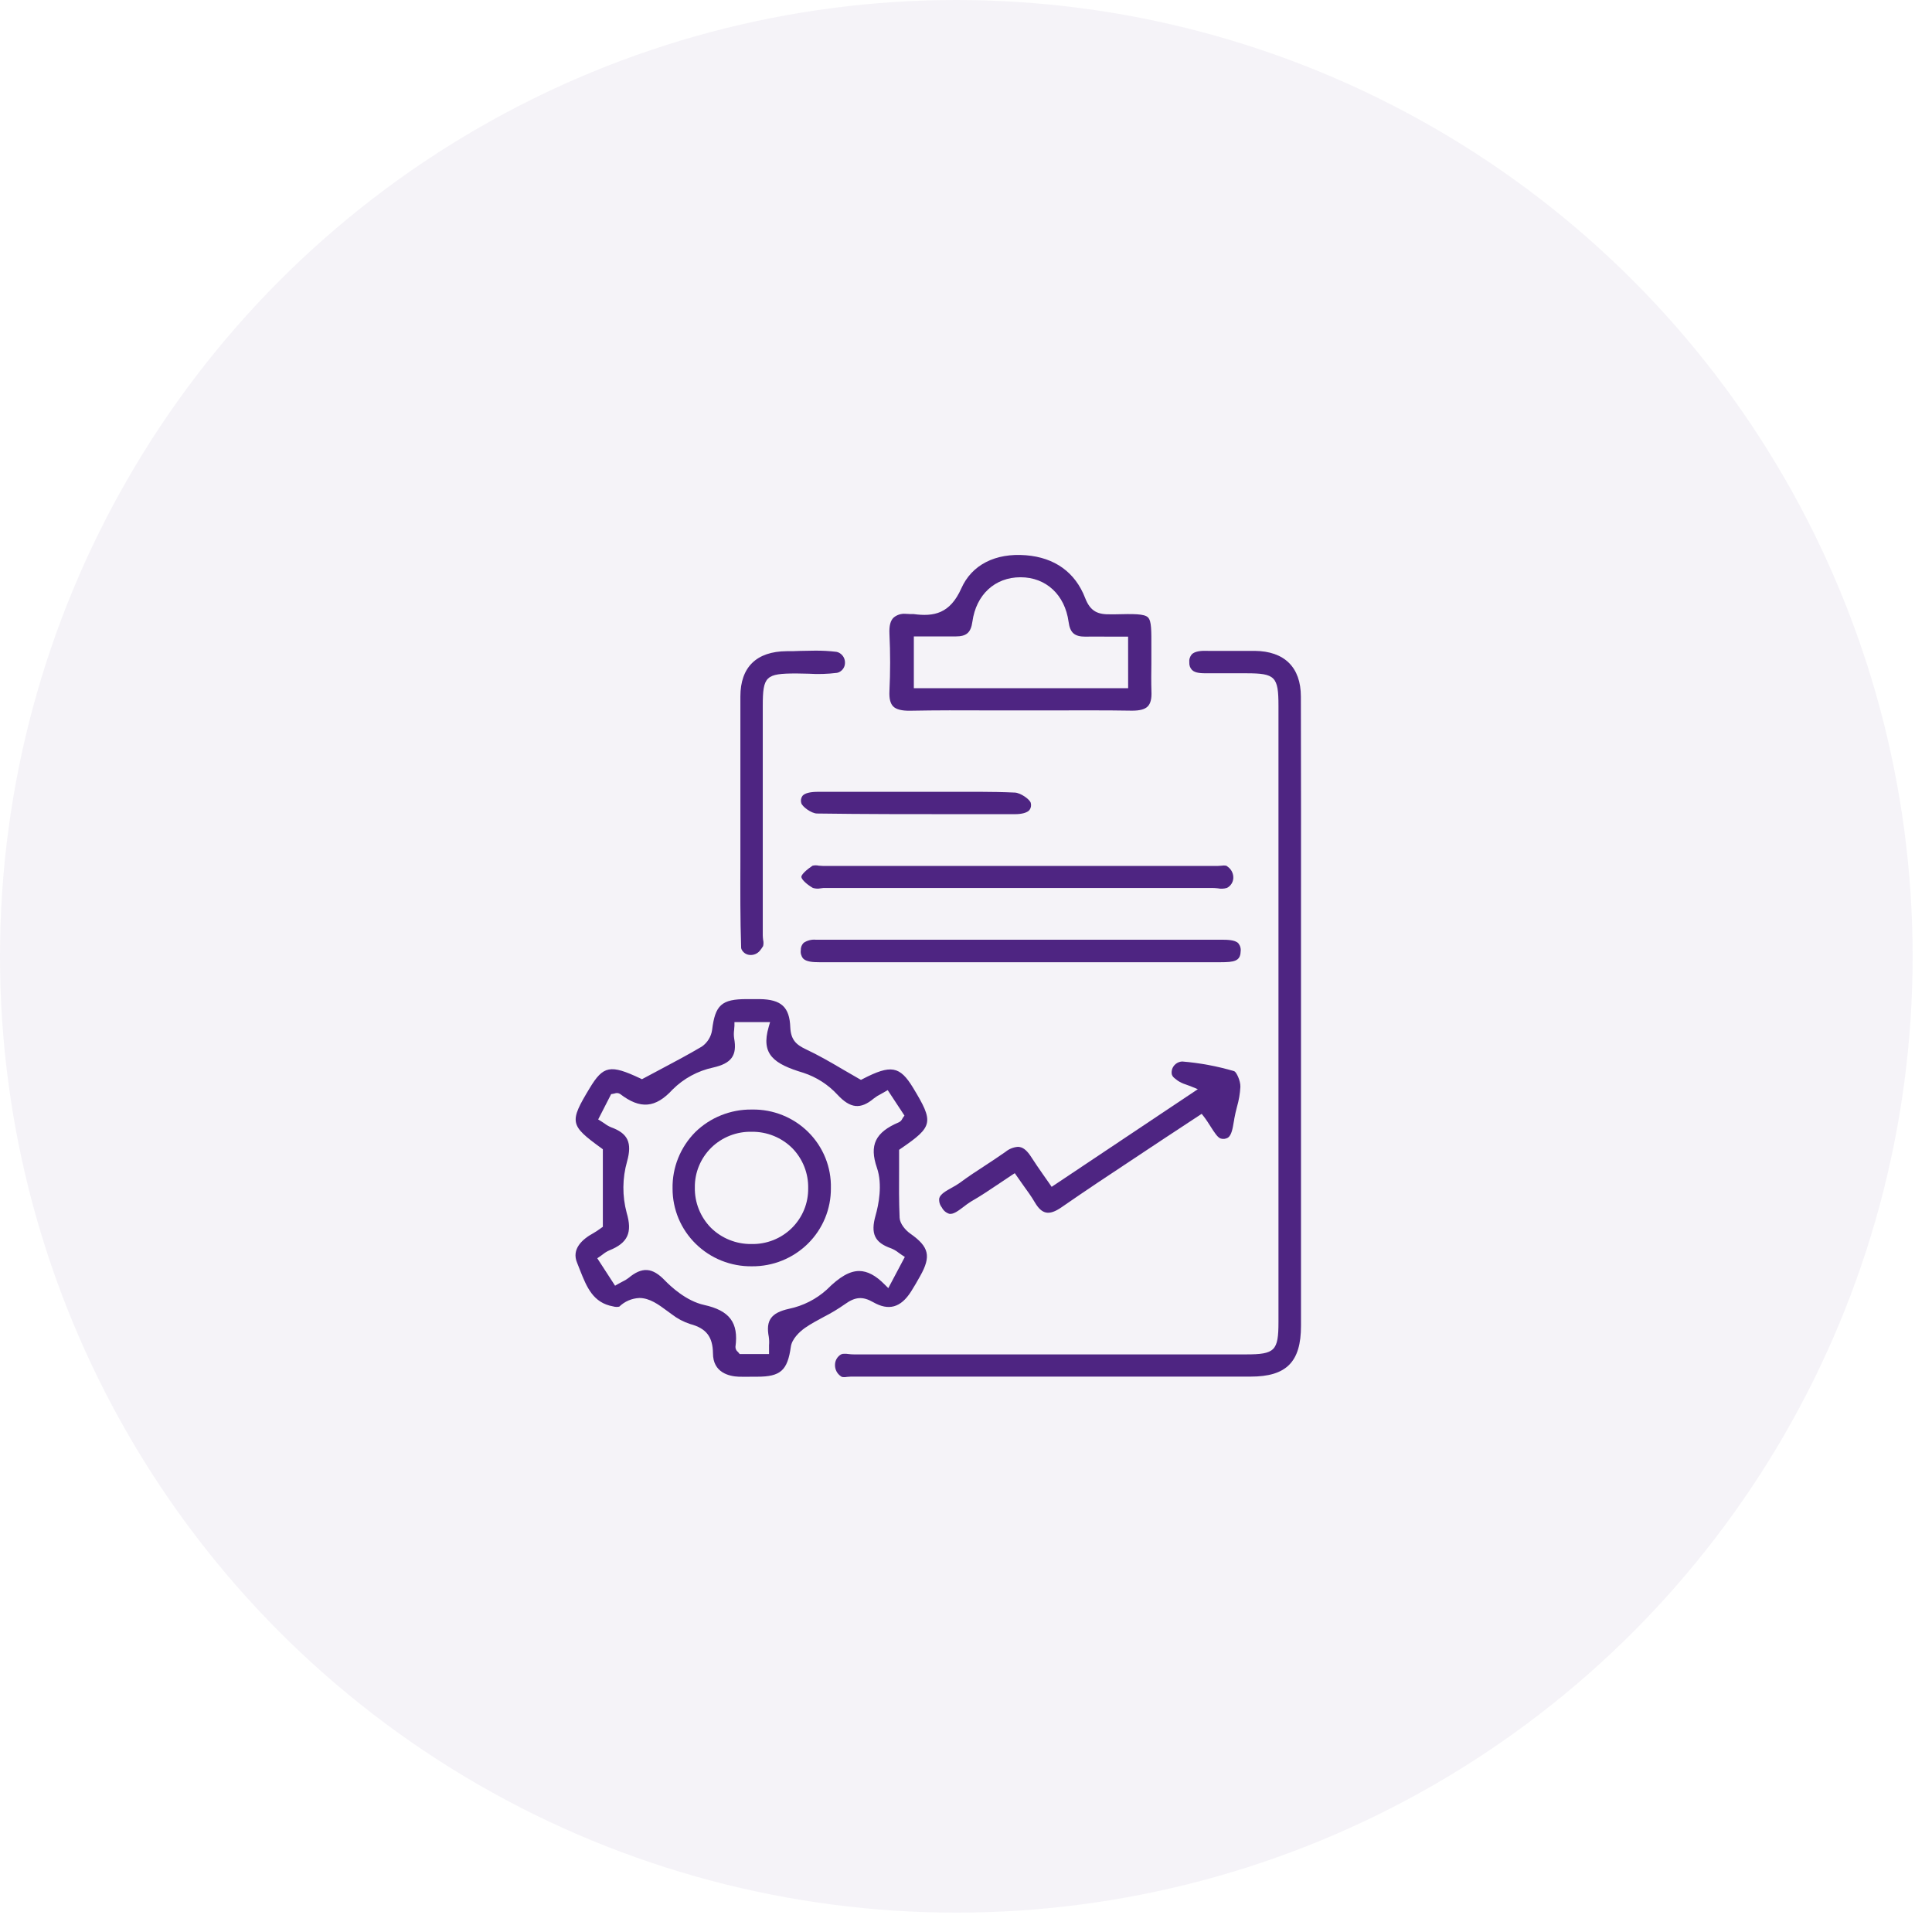 <svg xmlns="http://www.w3.org/2000/svg" width="94" height="94" viewBox="0 0 94 94" fill="none"><circle cx="46.529" cy="46.529" r="46.529" fill="#4E2582" fill-opacity="0.051"></circle><path d="M44.297 60.026C44.053 59.855 43.783 59.539 43.77 59.246C43.736 58.455 43.739 57.651 43.745 56.874C43.745 56.594 43.745 56.316 43.745 56.038V55.944L43.823 55.889C45.406 54.806 45.444 54.607 44.425 52.925C43.781 51.863 43.347 51.787 41.978 52.495L41.89 52.54L41.803 52.492C41.528 52.336 41.26 52.181 40.999 52.027C40.388 51.666 39.812 51.335 39.21 51.052C38.734 50.828 38.48 50.591 38.451 49.986C38.416 48.998 38.013 48.626 36.961 48.611H36.328C35.11 48.611 34.795 48.897 34.647 50.112C34.624 50.273 34.568 50.427 34.482 50.566C34.397 50.704 34.285 50.824 34.151 50.918C33.489 51.31 32.816 51.666 32.103 52.045L31.316 52.464L31.235 52.508L31.151 52.468C29.693 51.782 29.352 51.847 28.693 52.938C27.69 54.6 27.718 54.744 29.257 55.862L29.331 55.917V59.69L29.251 59.745L29.182 59.795C29.08 59.87 28.974 59.938 28.865 60.001C28.345 60.285 27.789 60.765 28.081 61.446C28.13 61.562 28.175 61.679 28.223 61.807C28.547 62.62 28.852 63.388 29.831 63.562C29.928 63.591 30.031 63.595 30.13 63.574C30.392 63.319 30.74 63.169 31.108 63.153C31.613 63.153 32.05 63.478 32.455 63.778L32.685 63.946C32.955 64.155 33.259 64.316 33.584 64.421C34.366 64.631 34.678 65.043 34.689 65.843C34.689 66.788 35.475 66.963 35.942 66.983C36.166 66.992 36.398 66.983 36.62 66.983H36.837C37.981 66.983 38.316 66.676 38.478 65.525C38.529 65.155 38.885 64.803 39.177 64.6C39.469 64.398 39.777 64.239 40.076 64.075C40.433 63.893 40.777 63.687 41.104 63.457C41.606 63.096 41.967 63.061 42.487 63.358C43.238 63.786 43.822 63.625 44.321 62.848C44.478 62.604 44.618 62.355 44.773 62.08C45.311 61.123 45.204 60.662 44.297 60.026ZM43.22 62.673L43.037 62.492C42.609 62.057 42.206 61.844 41.806 61.84C41.343 61.84 40.856 62.116 40.229 62.743C39.711 63.213 39.075 63.536 38.387 63.679C37.519 63.872 37.253 64.241 37.404 65.039C37.424 65.176 37.429 65.315 37.417 65.453C37.417 65.527 37.417 65.607 37.417 65.699V65.879H35.987L35.933 65.811C35.922 65.797 35.909 65.783 35.896 65.771C35.86 65.742 35.83 65.705 35.811 65.663C35.791 65.621 35.782 65.575 35.783 65.529C35.942 64.355 35.499 63.764 34.257 63.491C33.378 63.296 32.632 62.588 32.353 62.303C31.74 61.661 31.241 61.627 30.577 62.181C30.483 62.252 30.382 62.313 30.274 62.362L30.076 62.469L29.926 62.555L29.06 61.22L29.206 61.121C29.259 61.085 29.304 61.049 29.348 61.016C29.439 60.943 29.54 60.882 29.647 60.836C30.548 60.474 30.776 59.972 30.489 59.004C30.271 58.187 30.278 57.326 30.509 56.513C30.765 55.595 30.552 55.143 29.725 54.844C29.614 54.797 29.509 54.736 29.414 54.663L29.246 54.553L29.104 54.466L29.735 53.234L29.826 53.219L29.906 53.202C29.949 53.184 29.996 53.178 30.042 53.182C30.088 53.187 30.133 53.202 30.172 53.227C31.153 53.98 31.892 53.917 32.725 53.01C33.263 52.473 33.947 52.102 34.693 51.941C35.592 51.738 35.871 51.353 35.719 50.517C35.699 50.382 35.699 50.244 35.719 50.109C35.719 50.045 35.73 49.98 35.734 49.91V49.729H37.468L37.401 49.961C37.005 51.308 37.66 51.767 39.091 52.197C39.727 52.406 40.298 52.774 40.749 53.265C41.374 53.935 41.868 53.987 42.514 53.445C42.62 53.362 42.735 53.29 42.857 53.23C42.915 53.2 42.975 53.165 43.039 53.127L43.191 53.039L44.006 54.278L43.934 54.377L43.9 54.434C43.867 54.508 43.809 54.568 43.736 54.603C42.585 55.091 42.286 55.712 42.667 56.82C42.948 57.635 42.746 58.626 42.6 59.138C42.35 60.023 42.554 60.456 43.353 60.736C43.484 60.788 43.607 60.859 43.718 60.948C43.769 60.986 43.825 61.025 43.885 61.065L44.024 61.155L43.22 62.673Z" fill="#4E2582"></path><path d="M63.299 45.043V53.205C63.299 56.973 63.299 60.741 63.299 64.508C63.299 66.262 62.59 66.978 60.85 66.978H41.396C41.331 66.979 41.266 66.984 41.201 66.992C41.121 67.008 41.04 67.008 40.96 66.992C40.941 66.981 40.922 66.969 40.904 66.956C40.814 66.893 40.742 66.809 40.693 66.711C40.645 66.613 40.622 66.505 40.627 66.396C40.628 66.294 40.657 66.195 40.708 66.108C40.76 66.02 40.834 65.947 40.922 65.896C40.972 65.873 41.026 65.863 41.081 65.867C41.148 65.867 41.225 65.867 41.296 65.881C41.379 65.891 41.462 65.897 41.546 65.897H60.635C62.028 65.897 62.203 65.717 62.203 64.326C62.203 54.33 62.203 44.334 62.203 34.338C62.203 32.922 62.042 32.759 60.645 32.758H60.142C59.681 32.758 59.203 32.758 58.733 32.758C58.474 32.758 58.155 32.758 57.994 32.595C57.949 32.547 57.914 32.489 57.892 32.427C57.87 32.365 57.861 32.299 57.865 32.234C57.857 32.162 57.863 32.09 57.884 32.022C57.905 31.953 57.94 31.889 57.987 31.834C58.144 31.679 58.459 31.654 58.773 31.668C59.2 31.668 59.633 31.668 60.049 31.668H61.045C62.493 31.681 63.291 32.468 63.293 33.887C63.301 37.613 63.303 41.332 63.299 45.043Z" fill="#4E2582"></path><path d="M56.019 32.275C56.019 32.13 56.019 31.983 56.019 31.836V31.529C56.019 30.68 56.032 30.214 55.852 30.037C55.671 29.86 55.16 29.867 54.247 29.889H54.032C53.446 29.9 53.06 29.777 52.799 29.101C52.319 27.849 51.32 27.127 49.912 27.015C48.424 26.897 47.279 27.484 46.772 28.628C46.225 29.853 45.447 30.014 44.44 29.876C44.42 29.876 44.398 29.876 44.378 29.876C44.341 29.879 44.304 29.879 44.267 29.876C44.19 29.869 44.119 29.865 44.053 29.865C43.846 29.849 43.64 29.914 43.481 30.046C43.324 30.192 43.258 30.449 43.275 30.828C43.32 31.759 43.32 32.702 43.275 33.63C43.258 33.991 43.318 34.226 43.457 34.369C43.596 34.512 43.869 34.587 44.283 34.58C45.559 34.555 46.836 34.559 48.083 34.564C49.129 34.564 50.173 34.564 51.216 34.564C52.493 34.564 53.795 34.555 55.084 34.577C55.449 34.577 55.699 34.515 55.841 34.371C55.983 34.226 56.038 33.99 56.023 33.648C56.007 33.186 56.014 32.723 56.019 32.275ZM54.889 33.484H44.462V30.965H45.191C45.616 30.965 46.056 30.965 46.493 30.965C47.022 30.965 47.237 30.785 47.312 30.243C47.494 28.933 48.406 28.086 49.653 28.086C50.895 28.086 51.812 28.941 51.991 30.254C52.064 30.796 52.283 30.976 52.817 30.976C53.233 30.965 53.647 30.976 54.094 30.976H54.705H54.887L54.889 33.484Z" fill="#4E2582"></path><path d="M60.35 52.882C60.332 53.212 60.276 53.539 60.183 53.857C60.135 54.038 60.088 54.24 60.053 54.435C60.053 54.486 60.035 54.536 60.028 54.587C59.978 54.887 59.924 55.228 59.747 55.351C59.696 55.381 59.64 55.401 59.582 55.409C59.524 55.417 59.464 55.414 59.408 55.398C59.256 55.371 59.078 55.089 58.904 54.815C58.8 54.652 58.693 54.482 58.571 54.325L58.467 54.193L57.901 54.565C57.498 54.831 57.013 55.151 56.528 55.469L55.228 56.332C54.046 57.112 52.826 57.922 51.643 58.742C51.338 58.953 51.096 59.036 50.894 58.995C50.691 58.953 50.52 58.791 50.346 58.495C50.173 58.198 49.982 57.942 49.777 57.656C49.681 57.519 49.579 57.378 49.475 57.226L49.373 57.08L49.223 57.178C49.015 57.315 48.811 57.452 48.61 57.588C48.147 57.898 47.711 58.193 47.25 58.456C47.123 58.535 47.001 58.621 46.885 58.715C46.645 58.895 46.393 59.094 46.189 59.058C46.11 59.033 46.037 58.993 45.974 58.94C45.912 58.886 45.861 58.821 45.824 58.747C45.724 58.622 45.679 58.462 45.698 58.303C45.751 58.095 46.032 57.942 46.302 57.79C46.434 57.721 46.562 57.644 46.685 57.559C47.09 57.257 47.523 56.973 47.945 56.699C48.267 56.487 48.603 56.267 48.926 56.039C49.095 55.901 49.302 55.817 49.52 55.799C49.555 55.799 49.589 55.803 49.622 55.81C49.816 55.848 49.987 56.005 50.169 56.287C50.352 56.569 50.554 56.869 50.766 57.169L51.065 57.595L51.167 57.745L58.279 52.994L57.963 52.865C57.868 52.828 57.781 52.797 57.699 52.766C57.562 52.724 57.432 52.663 57.312 52.586L57.261 52.548C57.066 52.403 56.96 52.324 57.021 52.044C57.051 51.934 57.115 51.837 57.204 51.766C57.293 51.694 57.402 51.653 57.517 51.646C58.376 51.716 59.225 51.874 60.051 52.118C60.152 52.156 60.361 52.577 60.35 52.882Z" fill="#4E2582"></path><path d="M60.006 42.727C60 42.826 59.969 42.922 59.915 43.004C59.861 43.087 59.786 43.155 59.697 43.201C59.553 43.244 59.4 43.251 59.253 43.221C59.161 43.211 59.069 43.205 58.977 43.204H40.173C40.093 43.204 40.014 43.204 39.93 43.221C39.804 43.246 39.674 43.239 39.551 43.203C39.201 42.998 38.991 42.771 38.989 42.661C38.989 42.643 39.002 42.48 39.536 42.119C39.637 42.097 39.741 42.097 39.841 42.119C39.914 42.119 39.989 42.133 40.056 42.133H59.231C59.297 42.132 59.362 42.128 59.428 42.12C59.506 42.106 59.586 42.106 59.665 42.12L59.741 42.175C59.828 42.238 59.897 42.322 59.943 42.418C59.99 42.515 60.011 42.621 60.006 42.727Z" fill="#4E2582"></path><path d="M60.361 46.306C60.345 46.763 60.038 46.816 59.395 46.816H59.384C52.744 46.816 46.174 46.816 39.853 46.816C39.562 46.816 39.228 46.796 39.075 46.635C39.029 46.579 38.996 46.515 38.977 46.446C38.957 46.377 38.952 46.305 38.962 46.234C38.959 46.167 38.969 46.101 38.993 46.039C39.017 45.977 39.053 45.92 39.1 45.873C39.273 45.757 39.481 45.703 39.689 45.721H39.841C39.948 45.721 40.056 45.721 40.163 45.721H52.126C54.544 45.721 56.962 45.721 59.38 45.721C59.692 45.721 60.08 45.721 60.248 45.892C60.295 45.95 60.33 46.016 60.349 46.087C60.369 46.159 60.373 46.233 60.361 46.306Z" fill="#4E2582"></path><path d="M41.111 32.272C41.108 32.362 41.08 32.45 41.03 32.525C40.98 32.601 40.91 32.662 40.829 32.702C40.794 32.719 40.756 32.731 40.717 32.738C40.264 32.794 39.806 32.808 39.35 32.779C39.151 32.779 38.956 32.767 38.753 32.767C37.253 32.767 37.112 32.9 37.112 34.351C37.112 36.88 37.112 39.415 37.112 41.956V45.506C37.112 45.576 37.121 45.652 37.129 45.728C37.153 45.828 37.153 45.932 37.129 46.032C37.083 46.107 37.033 46.179 36.977 46.248C36.919 46.321 36.844 46.379 36.759 46.416C36.673 46.454 36.58 46.47 36.487 46.463C36.406 46.459 36.329 46.434 36.26 46.392C36.192 46.349 36.136 46.291 36.096 46.221C36.075 46.189 36.063 46.153 36.06 46.115C36.013 44.722 36.018 43.304 36.023 41.933C36.023 41.47 36.023 41.008 36.023 40.545V39.823C36.023 39.218 36.023 38.611 36.023 38.005C36.023 36.633 36.023 35.26 36.023 33.887C36.023 32.456 36.809 31.694 38.276 31.683C38.489 31.683 38.702 31.683 38.916 31.67C39.16 31.67 39.41 31.657 39.658 31.657C40.005 31.654 40.352 31.673 40.697 31.715C40.754 31.725 40.808 31.746 40.856 31.777C40.94 31.829 41.008 31.902 41.053 31.989C41.097 32.076 41.118 32.174 41.111 32.272Z" fill="#4E2582"></path><path d="M50.087 39.413C49.978 39.541 49.723 39.613 49.376 39.613H46.541C44.314 39.613 42.013 39.613 39.752 39.581C39.48 39.581 39.022 39.241 38.984 39.068C38.967 39.009 38.963 38.948 38.974 38.888C38.984 38.828 39.008 38.772 39.044 38.722C39.152 38.593 39.409 38.529 39.759 38.526C40.937 38.526 42.113 38.526 43.291 38.526H44.662H45.911C47.047 38.526 48.224 38.509 49.376 38.562C49.661 38.574 50.122 38.903 50.153 39.073C50.168 39.131 50.17 39.191 50.159 39.25C50.148 39.309 50.123 39.364 50.087 39.413Z" fill="#4E2582"></path><path d="M36.595 53.984H36.568C36.061 53.978 35.559 54.073 35.09 54.261C34.62 54.448 34.193 54.726 33.832 55.078C33.471 55.441 33.187 55.871 32.997 56.344C32.806 56.817 32.713 57.322 32.723 57.831C32.722 58.331 32.822 58.826 33.015 59.288C33.209 59.749 33.494 60.168 33.852 60.519C34.211 60.871 34.636 61.149 35.104 61.336C35.572 61.523 36.072 61.617 36.577 61.611H36.586C37.091 61.615 37.593 61.52 38.06 61.33C38.528 61.14 38.953 60.86 39.311 60.506C39.669 60.152 39.951 59.731 40.143 59.267C40.334 58.804 40.431 58.307 40.426 57.806C40.438 57.303 40.347 56.803 40.159 56.336C39.971 55.869 39.69 55.444 39.332 55.087C38.974 54.73 38.547 54.448 38.077 54.259C37.607 54.069 37.102 53.975 36.595 53.984ZM36.56 60.527H36.544C36.181 60.53 35.822 60.461 35.486 60.325C35.151 60.19 34.846 59.989 34.589 59.736C34.334 59.476 34.134 59.169 34 58.833C33.865 58.497 33.8 58.137 33.807 57.776C33.802 57.415 33.871 57.057 34.01 56.724C34.148 56.39 34.353 56.088 34.612 55.834C34.872 55.581 35.18 55.383 35.519 55.251C35.858 55.119 36.22 55.056 36.584 55.066C36.947 55.062 37.307 55.13 37.643 55.266C37.98 55.402 38.285 55.603 38.542 55.857C38.797 56.116 38.996 56.423 39.13 56.759C39.264 57.095 39.329 57.454 39.321 57.815C39.326 58.175 39.258 58.532 39.121 58.864C38.984 59.197 38.78 59.499 38.523 59.752C38.265 60.006 37.958 60.205 37.621 60.338C37.284 60.471 36.923 60.535 36.56 60.527Z" fill="#4E2582"></path></svg>